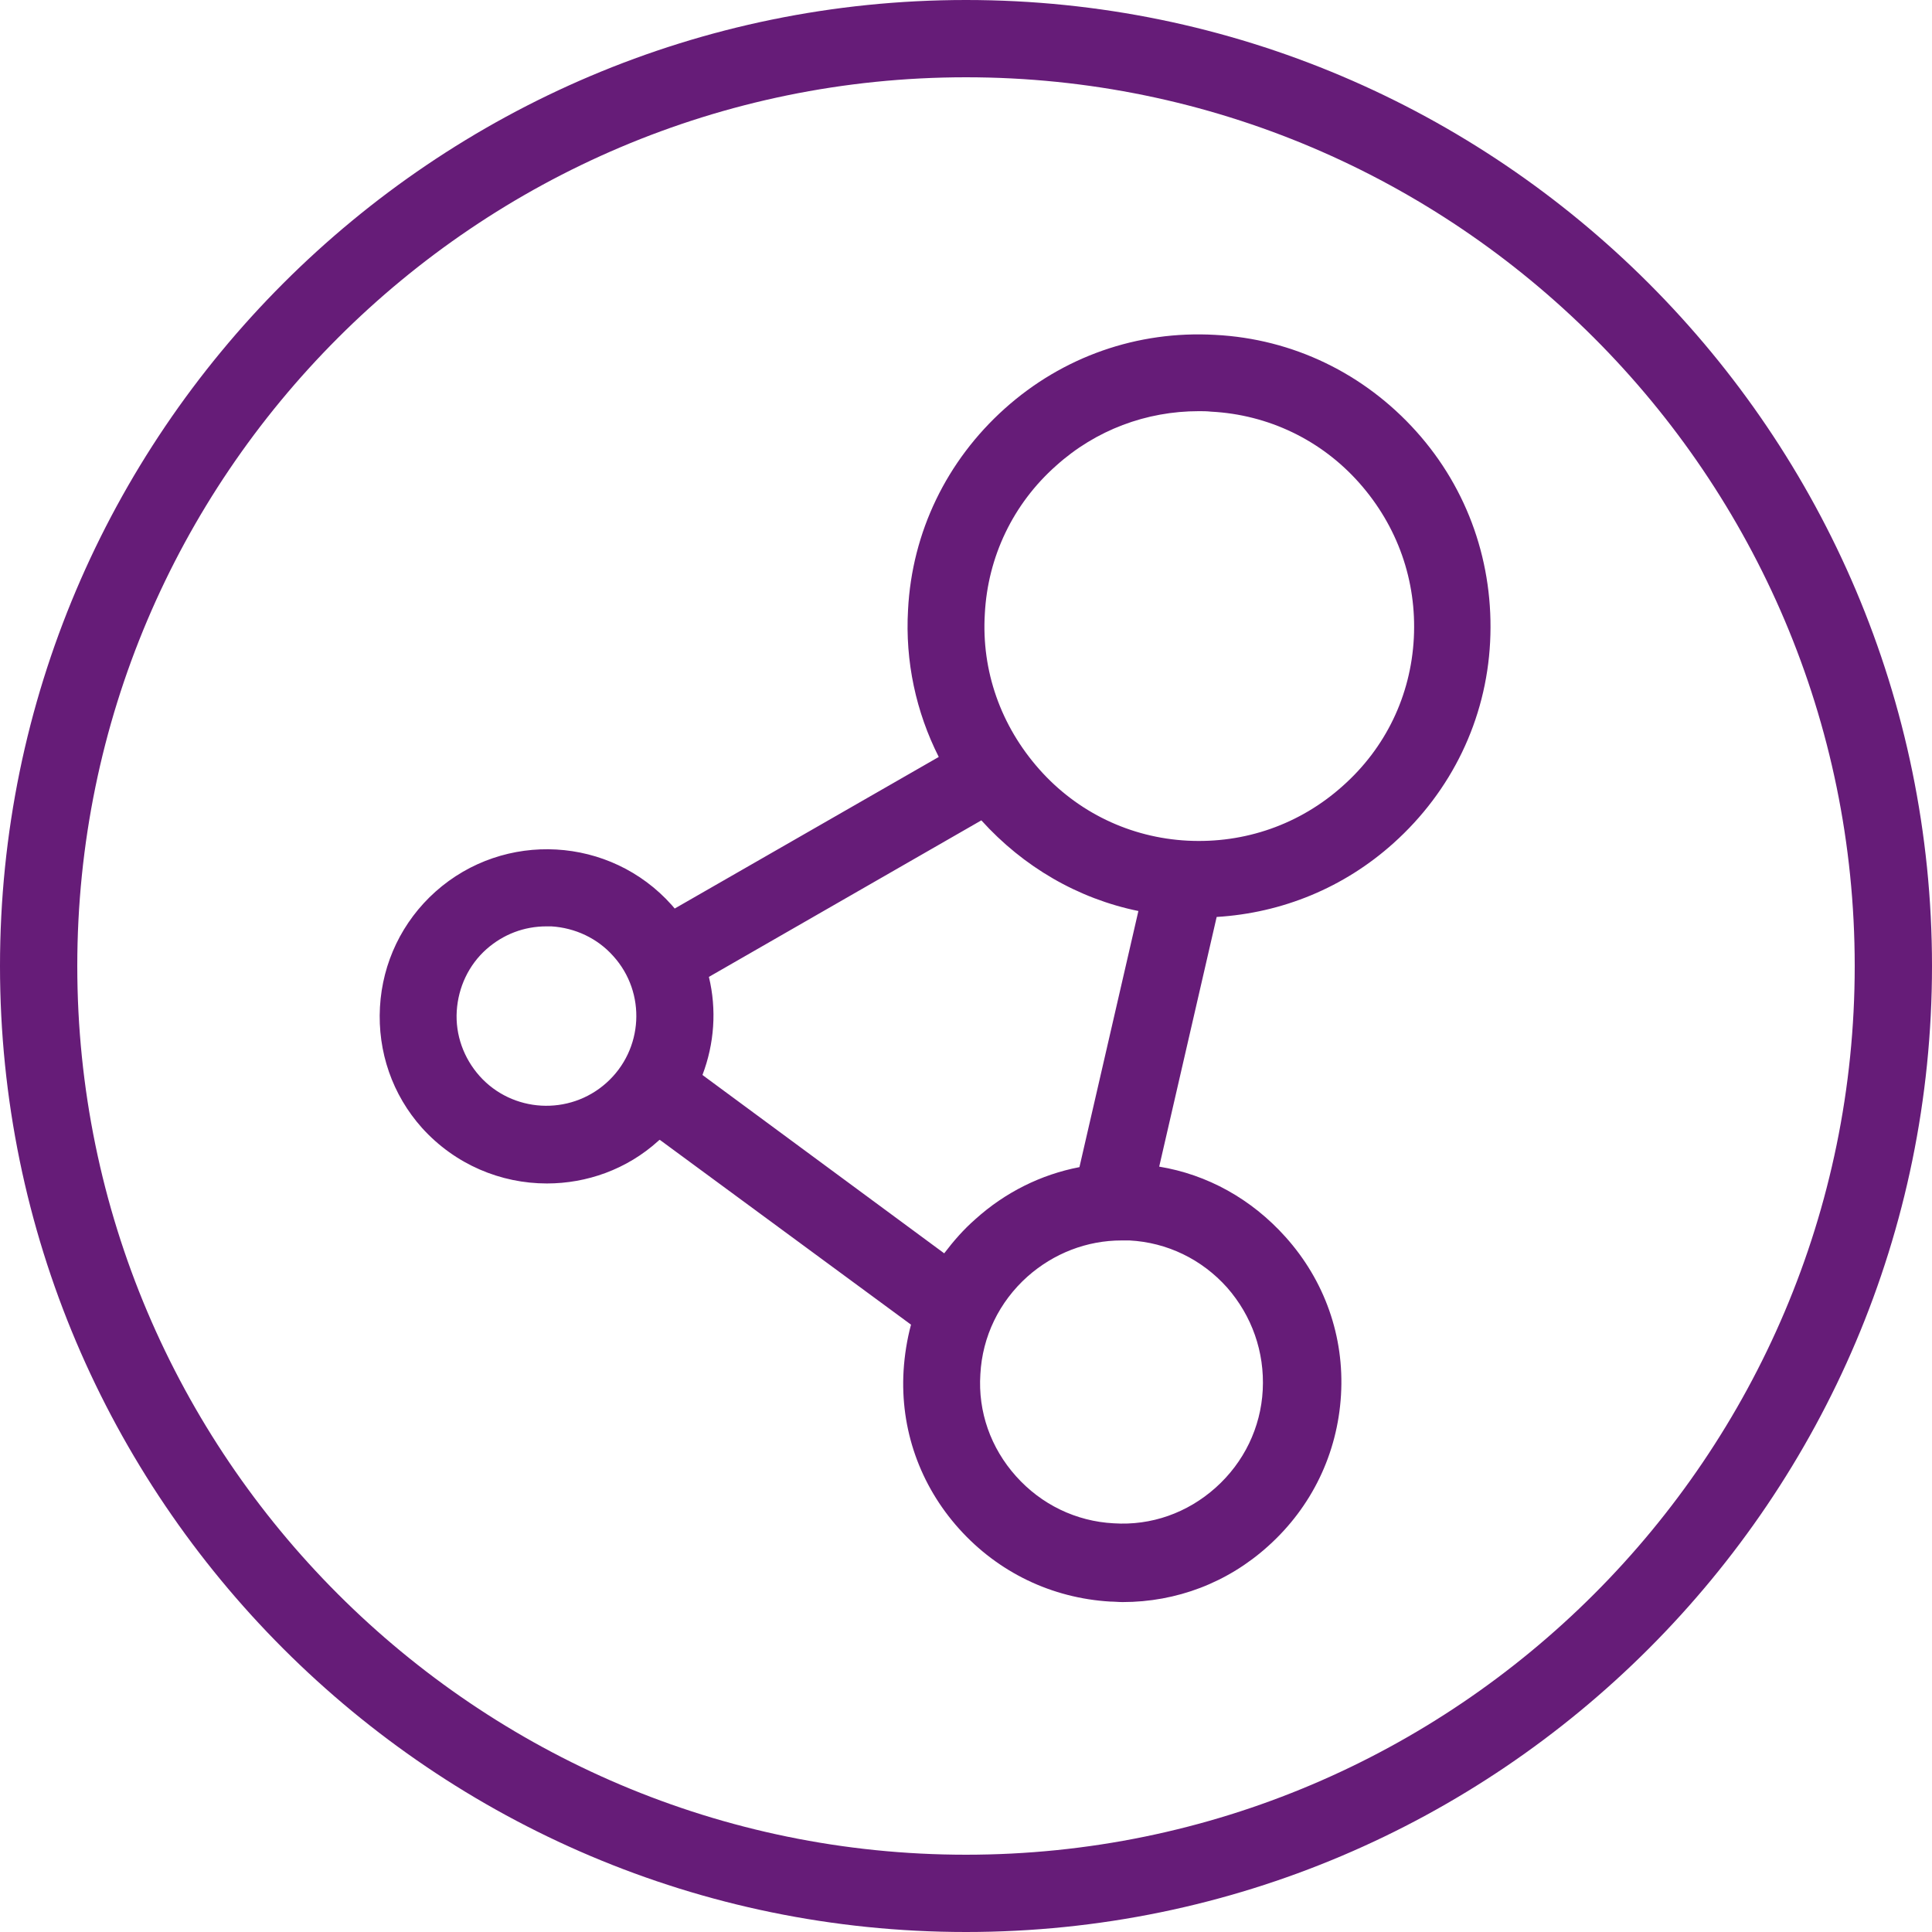 <?xml version="1.0" encoding="utf-8"?>
<!-- Generator: Adobe Illustrator 28.2.0, SVG Export Plug-In . SVG Version: 6.00 Build 0)  -->
<svg version="1.1" id="ICON_Molecule_Purple" xmlns="http://www.w3.org/2000/svg" xmlns:xlink="http://www.w3.org/1999/xlink"
	 x="0px" y="0px" viewBox="0 0 390 390" style="enable-background:new 0 0 390 390;" xml:space="preserve">
<style type="text/css">
	.st0{fill:#661C78;}
</style>
<g>
	<path class="st0" d="M195,390C87.5,390,0,302.5,0,195C0,87.5,87.5,0,195,0s195,87.5,195,195C390,302.5,302.5,390,195,390z
		 M195,15.6C96.1,15.6,15.6,96.1,15.6,195S96.1,374.4,195,374.4c98.9,0,179.4-80.5,179.4-179.4S293.9,15.6,195,15.6z"/>
</g>
<path class="st0" d="M234,235.5l11.6-50.4c13.2-0.8,25.7-5.9,35.7-14.9c11.7-10.5,18.7-24.9,19.5-40.6s-4.4-30.8-14.9-42.5
	c-10.5-11.7-24.9-18.7-40.6-19.5c-15.7-0.9-30.8,4.4-42.5,14.9c-11.7,10.5-18.7,24.9-19.5,40.6c-0.6,10.4,1.6,20.6,6.2,29.7
	l-53.3,30.6c-0.2-0.2-0.4-0.5-0.6-0.7l0,0c-12.4-13.9-33.8-15.1-47.7-2.7c-6.7,6-10.7,14.3-11.2,23.3c-0.5,9,2.5,17.7,8.5,24.4
	c6.7,7.4,15.9,11.2,25.2,11.2c8,0,16.1-2.8,22.5-8.6c0.1-0.1,0.2-0.2,0.3-0.2l50.7,37.3c-0.8,3-1.3,6.1-1.5,9.3
	c-0.7,11.8,3.3,23.1,11.2,31.9c7.9,8.8,18.7,14,30.5,14.7c0.8,0,1.7,0.1,2.5,0.1c10.9,0,21.2-3.9,29.4-11.3
	c8.8-7.9,14-18.7,14.7-30.5c0.7-11.8-3.3-23.1-11.2-31.9C252.6,242,243.7,237.1,234,235.5z M198.8,123.9
	c0.6-11.5,5.7-22.2,14.4-29.9c8-7.2,18.2-11,28.8-11c0.8,0,1.6,0,2.5,0.1c11.5,0.6,22.2,5.7,29.9,14.4s11.6,19.7,11,31.3
	s-5.7,22.2-14.4,29.9c-8.6,7.7-19.7,11.6-31.3,11c-11.5-0.6-22.2-5.7-29.9-14.4C202,146.5,198.1,135.4,198.8,123.9z M122.4,218.6
	c-7.5,6.7-19,6-25.6-1.4c-3.2-3.6-4.9-8.3-4.6-13.1c0.3-4.8,2.4-9.3,6-12.5c3.4-3,7.6-4.6,12.1-4.6c0.3,0,0.7,0,1,0
	c4.8,0.3,9.3,2.4,12.5,6C130.5,200.4,129.9,211.9,122.4,218.6z M141.8,217c2.4-6.3,2.9-13.2,1.3-19.8l55-31.6
	c8.5,9.4,19.5,15.8,31.7,18.3l-11.9,51.7c-7.8,1.5-15,5.1-21,10.5c-2.4,2.1-4.4,4.4-6.3,6.9L141.8,217z M254.9,280.6
	c-0.4,7.6-3.8,14.6-9.5,19.7c-5.7,5.1-13,7.7-20.6,7.2c-7.6-0.4-14.6-3.8-19.7-9.5c-5.1-5.7-7.7-13-7.2-20.6
	c0.4-7.6,3.8-14.6,9.5-19.7c5.3-4.7,12-7.3,19-7.3c0.5,0,1.1,0,1.6,0c7.6,0.4,14.6,3.8,19.7,9.5
	C252.7,265.6,255.3,272.9,254.9,280.6z"/>
</svg>
